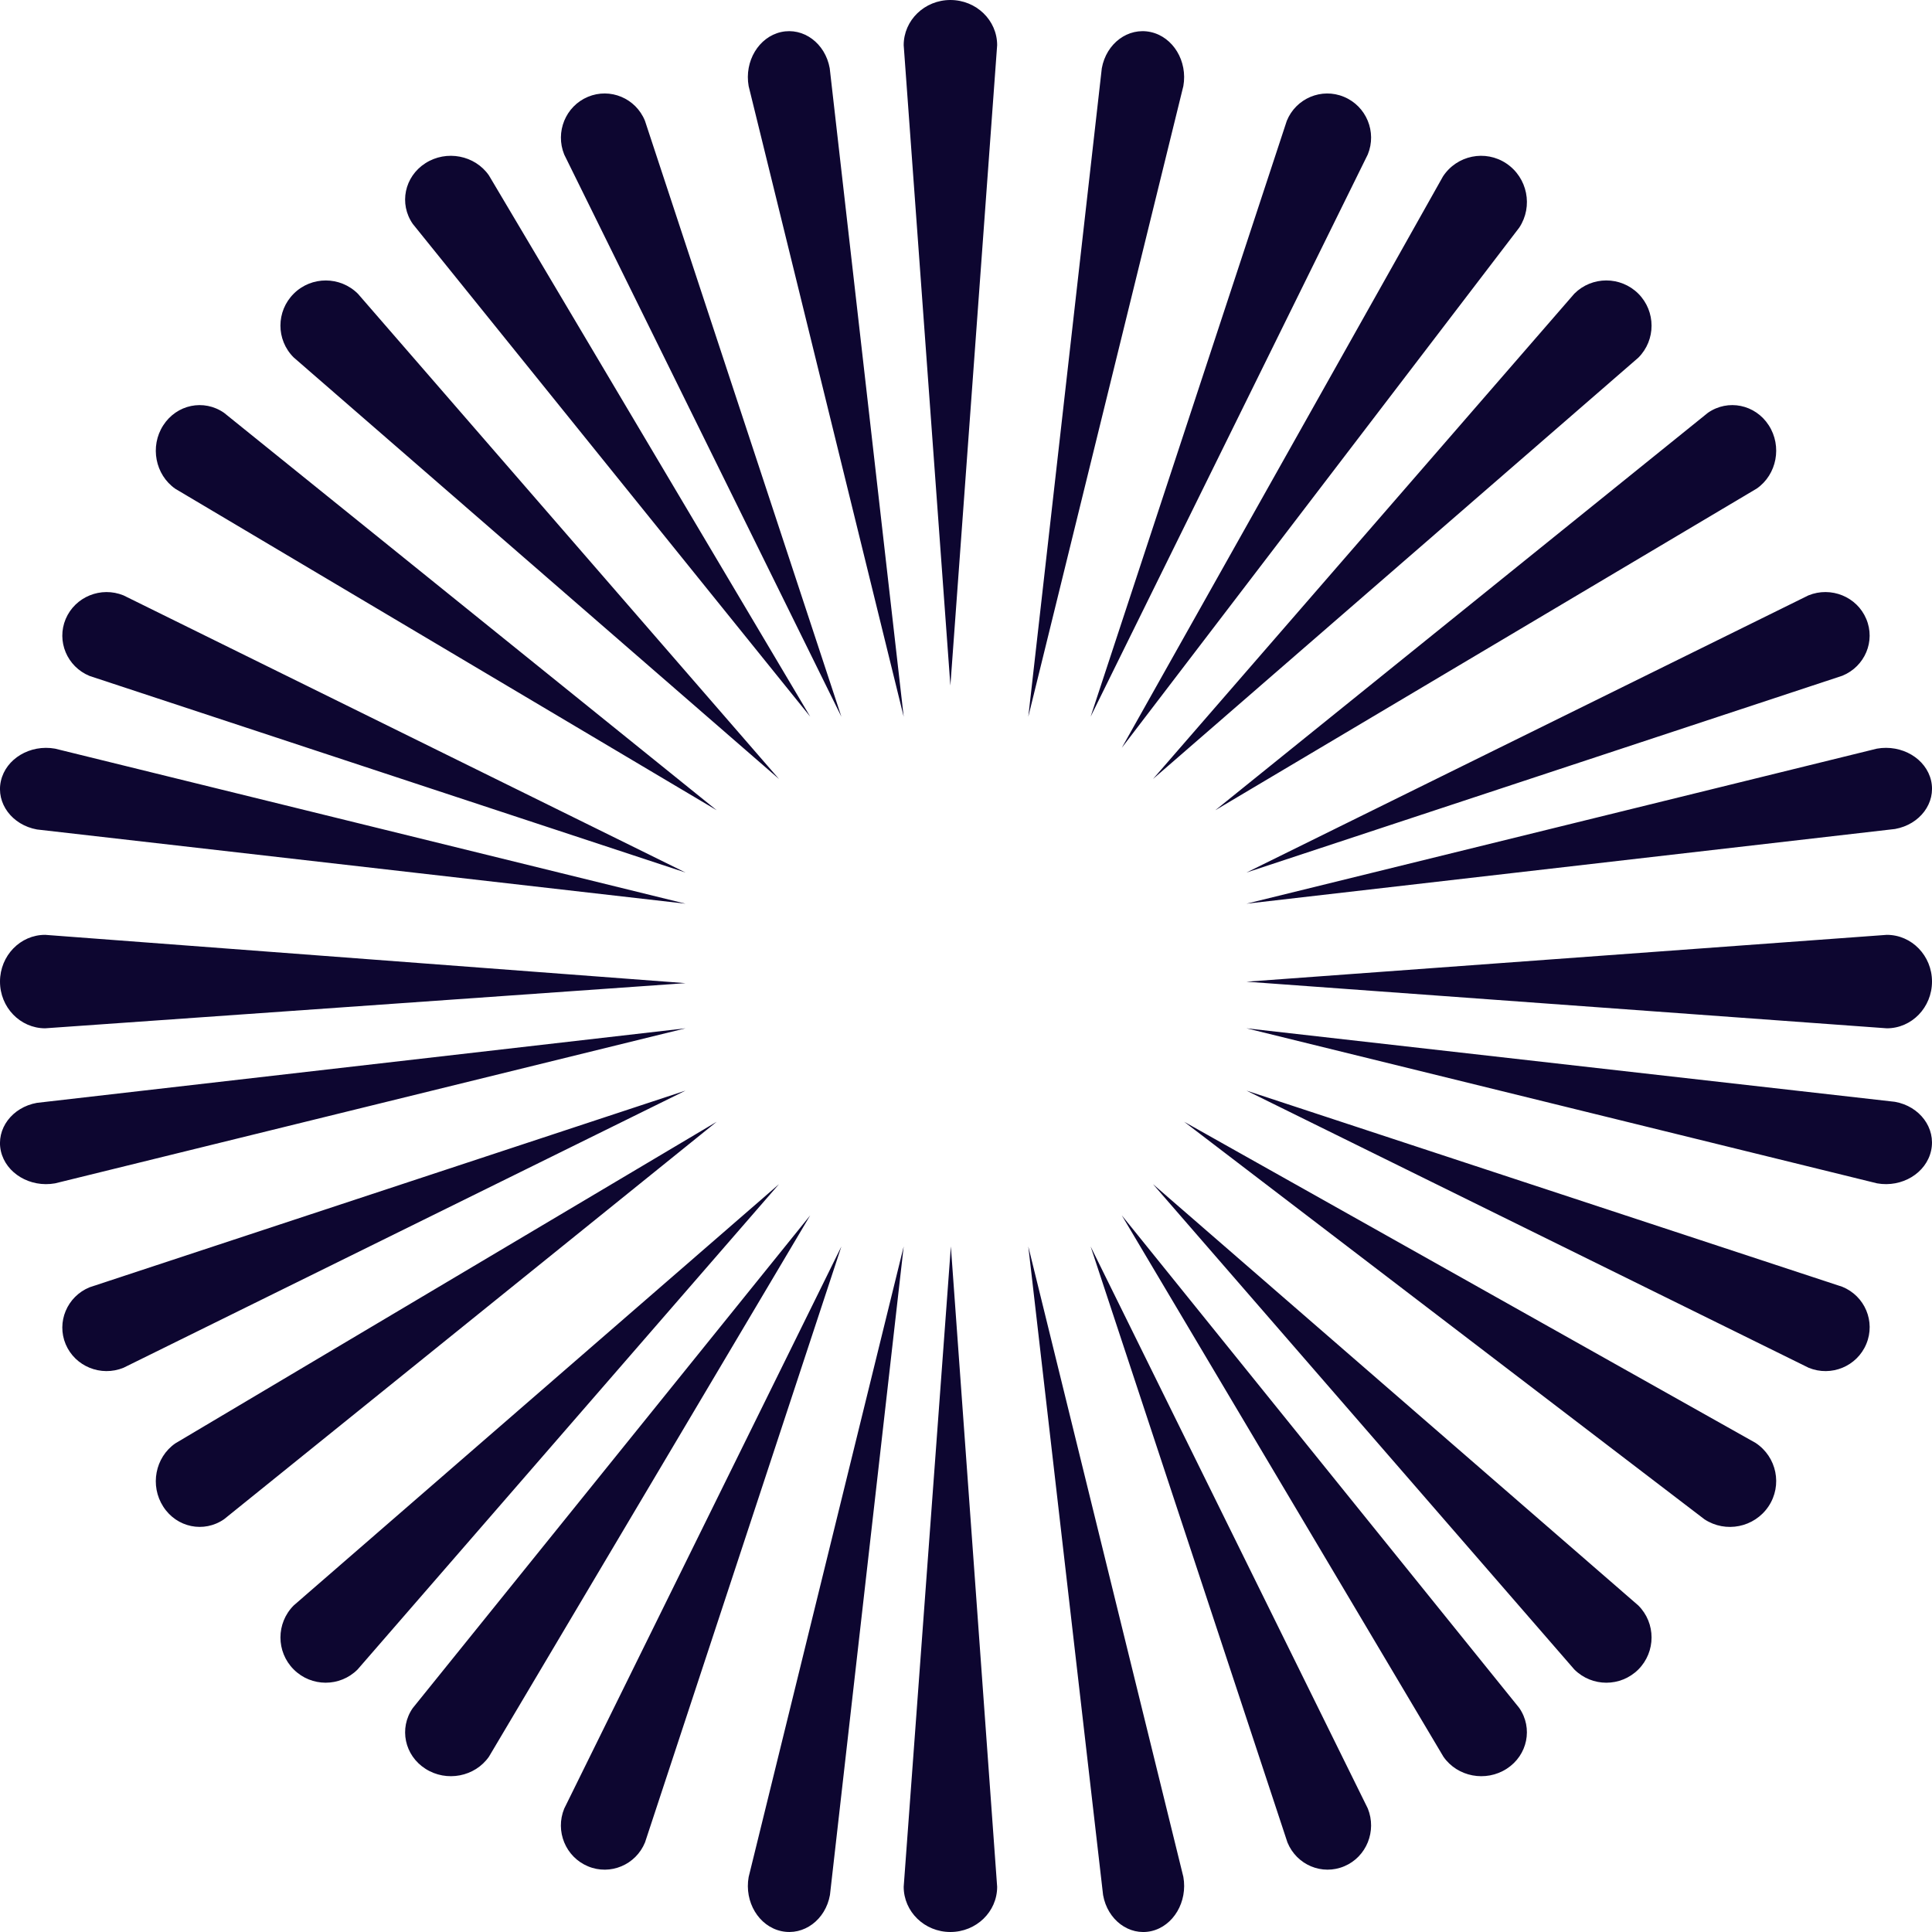 <?xml version="1.0" encoding="UTF-8"?>
<svg width="24px" height="24px" viewBox="0 0 24 24" version="1.1" xmlns="http://www.w3.org/2000/svg" xmlns:xlink="http://www.w3.org/1999/xlink">
    <!-- Generator: Sketch 56 (81588) - https://sketch.com -->
    <title>Artboard</title>
    <desc>Created with Sketch.</desc>
    <defs>
        <path d="M20.352,4.443 L14.323,9.677 L19.557,3.648 C19.776,3.429 20.132,3.429 20.352,3.648 C20.571,3.868 20.571,4.224 20.352,4.443 Z M14.323,14.71 L20.352,19.944 C20.571,20.163 20.571,20.519 20.352,20.739 C20.132,20.958 19.777,20.958 19.557,20.739 L14.323,14.71 Z M3.649,19.943 L9.677,14.71 L4.442,20.739 C4.223,20.958 3.867,20.958 3.648,20.738 C3.429,20.519 3.429,20.163 3.649,19.943 Z M9.677,9.677 L3.648,4.44 C3.428,4.221 3.429,3.866 3.65,3.647 C3.87,3.429 4.226,3.43 4.446,3.649 L9.677,9.677 Z M16.991,1.919 L13.548,8.903 L15.985,1.501 C16.099,1.221 16.418,1.087 16.695,1.203 C16.973,1.318 17.106,1.639 16.991,1.919 Z M22.886,15.985 C23.166,16.099 23.3,16.417 23.184,16.695 C23.069,16.973 22.748,17.106 22.468,16.991 L15.484,13.548 L22.886,15.985 Z M7.009,22.467 L10.452,15.484 L8.013,22.886 C7.899,23.166 7.581,23.3 7.304,23.184 C7.026,23.068 6.894,22.747 7.009,22.467 Z M1.113,8.397 C0.833,8.282 0.7,7.965 0.816,7.689 C0.933,7.413 1.254,7.282 1.534,7.396 L8.516,10.839 L1.113,8.397 Z M22.887,8.394 L15.484,10.839 L22.465,7.396 C22.745,7.282 23.067,7.412 23.183,7.688 C23.3,7.963 23.167,8.279 22.887,8.394 Z M13.548,15.484 L16.991,22.465 C17.105,22.745 16.975,23.067 16.7,23.183 C16.424,23.3 16.108,23.168 15.993,22.887 L13.548,15.484 Z M1.113,15.991 L8.516,13.548 L1.534,16.991 C1.254,17.105 0.933,16.975 0.816,16.699 C0.7,16.423 0.833,16.106 1.113,15.991 Z M10.452,8.903 L7.009,1.92 C6.895,1.64 7.026,1.319 7.303,1.203 C7.58,1.087 7.898,1.22 8.012,1.501 L10.452,8.903 Z M14.294,0.398 C14.573,0.459 14.755,0.76 14.7,1.069 L12.774,8.903 L13.687,0.848 C13.743,0.538 14.014,0.337 14.294,0.398 Z M23.539,13.687 C23.849,13.742 24.05,14.014 23.989,14.293 C23.928,14.573 23.627,14.755 23.318,14.7 L15.484,12.774 L23.539,13.687 Z M9.705,23.989 C9.426,23.928 9.245,23.627 9.3,23.317 L11.226,15.484 L10.31,23.54 C10.255,23.849 9.984,24.05 9.705,23.989 Z M0.459,10.304 C0.15,10.248 -0.051,9.979 0.011,9.702 C0.073,9.425 0.374,9.245 0.684,9.3 L8.516,11.226 L0.459,10.304 Z M21.823,6.069 L15.097,10.065 L21.216,5.128 C21.466,4.954 21.805,5.024 21.972,5.283 C22.14,5.543 22.073,5.895 21.823,6.069 Z M13.935,15.097 L18.872,21.216 C19.046,21.466 18.976,21.805 18.717,21.972 C18.457,22.14 18.105,22.073 17.931,21.823 L13.935,15.097 Z M2.178,17.93 L8.903,13.935 L2.784,18.872 C2.533,19.046 2.195,18.976 2.028,18.716 C1.86,18.456 1.927,18.104 2.178,17.93 Z M10.065,8.903 L5.128,2.782 C4.954,2.532 5.024,2.194 5.285,2.027 C5.546,1.86 5.899,1.928 6.073,2.178 L10.065,8.903 Z M18.873,2.827 L13.935,9.29 L17.925,2.192 C18.098,1.928 18.452,1.856 18.713,2.031 C18.975,2.207 19.047,2.563 18.873,2.827 Z M21.808,17.924 C22.072,18.098 22.144,18.451 21.969,18.713 C21.793,18.975 21.437,19.047 21.173,18.873 L14.71,13.935 L21.808,17.924 Z M5.127,21.219 L10.065,15.097 L6.074,21.822 C5.9,22.072 5.547,22.14 5.286,21.973 C5.025,21.807 4.954,21.469 5.127,21.219 Z M2.178,6.072 C1.928,5.898 1.86,5.545 2.027,5.285 C2.194,5.024 2.532,4.954 2.783,5.128 L8.903,10.065 L2.178,6.072 Z M15.484,11.226 L23.315,9.3 C23.625,9.245 23.926,9.423 23.989,9.698 C24.051,9.974 23.851,10.242 23.541,10.298 L15.484,11.226 Z M8.516,12.774 L0.684,14.7 C0.375,14.755 0.074,14.576 0.011,14.3 C-0.051,14.024 0.15,13.755 0.459,13.7 L8.516,12.774 Z M11.226,8.903 L9.3,1.07 C9.245,0.761 9.425,0.46 9.703,0.398 C9.981,0.337 10.251,0.537 10.307,0.847 L11.226,8.903 Z M12.774,15.484 L14.7,23.315 C14.755,23.624 14.577,23.926 14.302,23.989 C14.027,24.051 13.758,23.851 13.703,23.541 L12.774,15.484 Z M11.806,0 C12.127,0 12.387,0.251 12.387,0.561 L11.806,8.516 L11.226,0.561 C11.226,0.251 11.486,0 11.806,0 Z M23.439,11.613 C23.749,11.613 24,11.873 24,12.193 C24,12.514 23.749,12.774 23.439,12.774 L15.484,12.195 L23.439,11.613 Z M8.516,12.213 L0.56,12.774 C0.25,12.773 -0.001,12.513 1.6794614e-06,12.192 C0.001,11.872 0.252,11.612 0.562,11.613 L8.516,12.213 Z M11.226,23.438 L11.812,15.484 L12.387,23.439 C12.387,23.749 12.127,24 11.806,24 C11.485,24 11.226,23.748 11.226,23.438 Z" id="path-1"></path>
    </defs>
    <g id="Artboard" stroke="none" stroke-width="1" fill="none" fill-rule="evenodd">
        <mask id="mask-2" fill="white">
            <use xlink:href="#path-1"></use>
        </mask>
        <use id="Combined-Shape-Copy" fill="#0D0630" xlink:href="#path-1"></use>
    </g>
</svg>